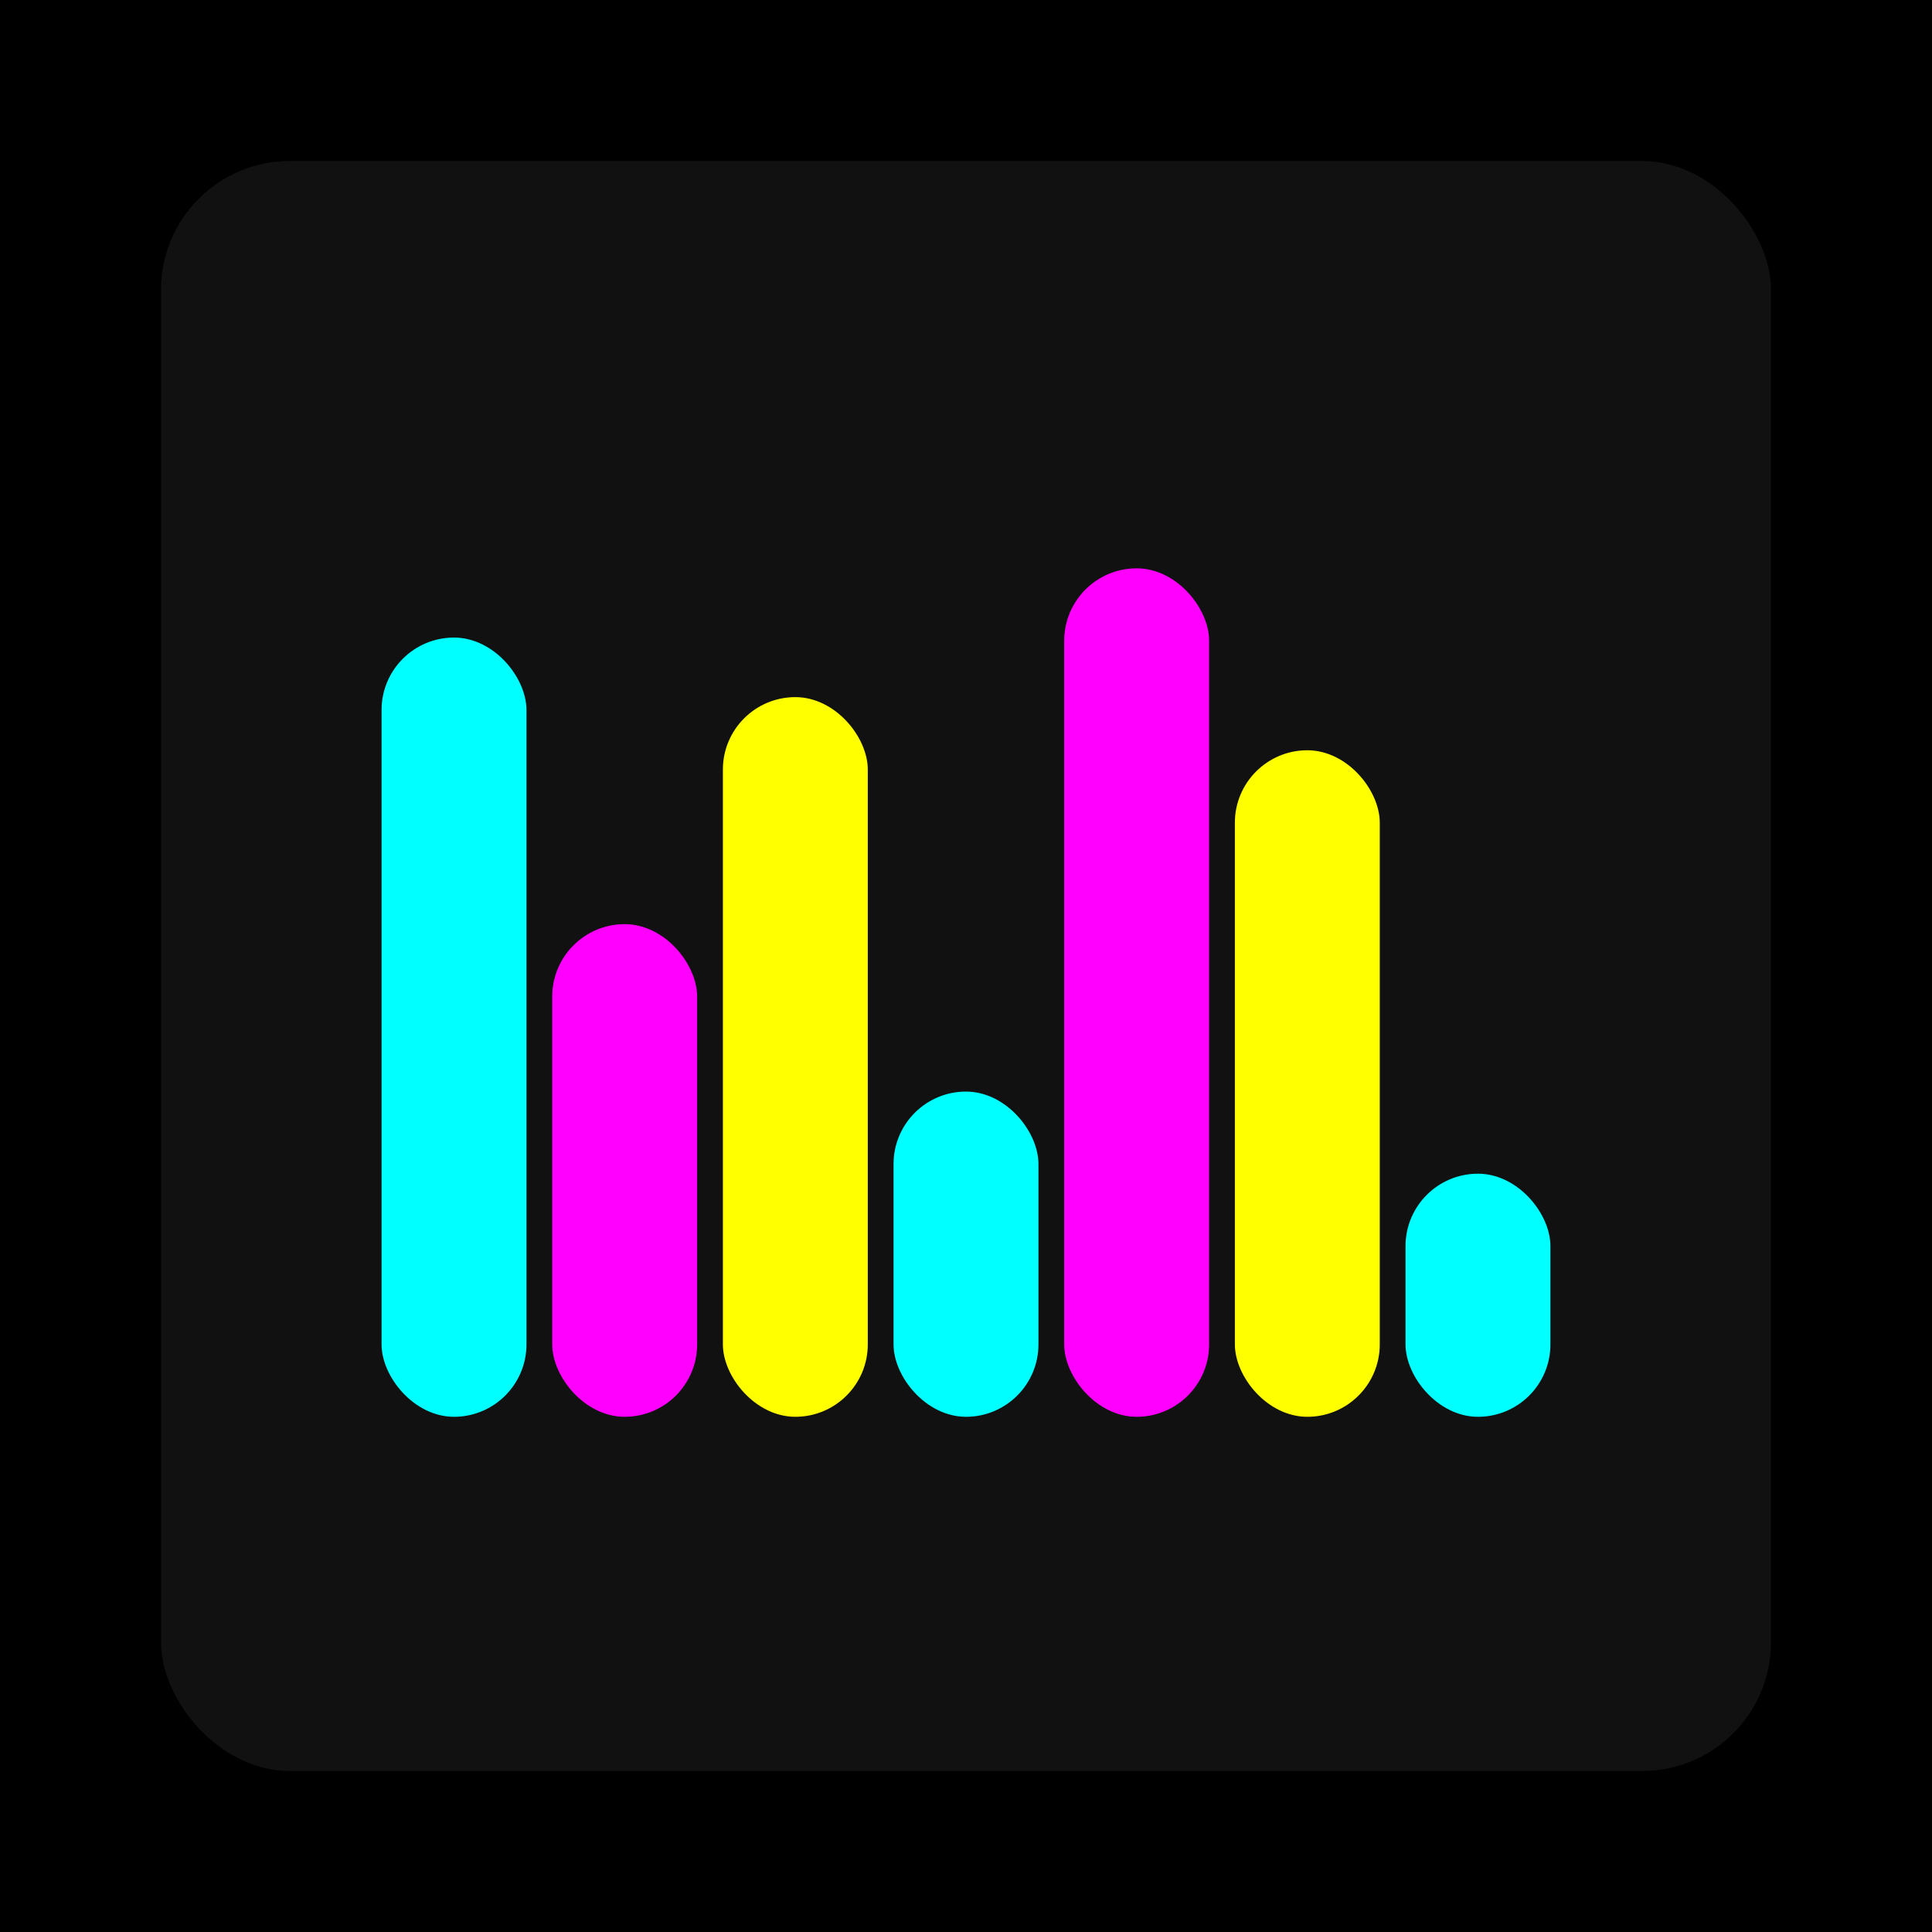 <svg xmlns="http://www.w3.org/2000/svg" width="1200" height="1200"><rect x="0" y="0" width="1200" height="1200" fill="#000000" /><rect x="100" y="100" width="1000" height="1000" fill="#111111" rx="80" ry="80" /><rect x="237" y="396" width="90" height="484" fill="#00FFFF" rx="45" ry="45" /><rect x="343" y="574" width="90" height="306" fill="#FF00FF" rx="45" ry="45" /><rect x="449" y="433" width="90" height="447" fill="#FFFF00" rx="45" ry="45" /><rect x="555" y="678" width="90" height="202" fill="#00FFFF" rx="45" ry="45" /><rect x="661" y="353" width="90" height="527" fill="#FF00FF" rx="45" ry="45" /><rect x="767" y="466" width="90" height="414" fill="#FFFF00" rx="45" ry="45" /><rect x="873" y="729" width="90" height="151" fill="#00FFFF" rx="45" ry="45" /></svg>